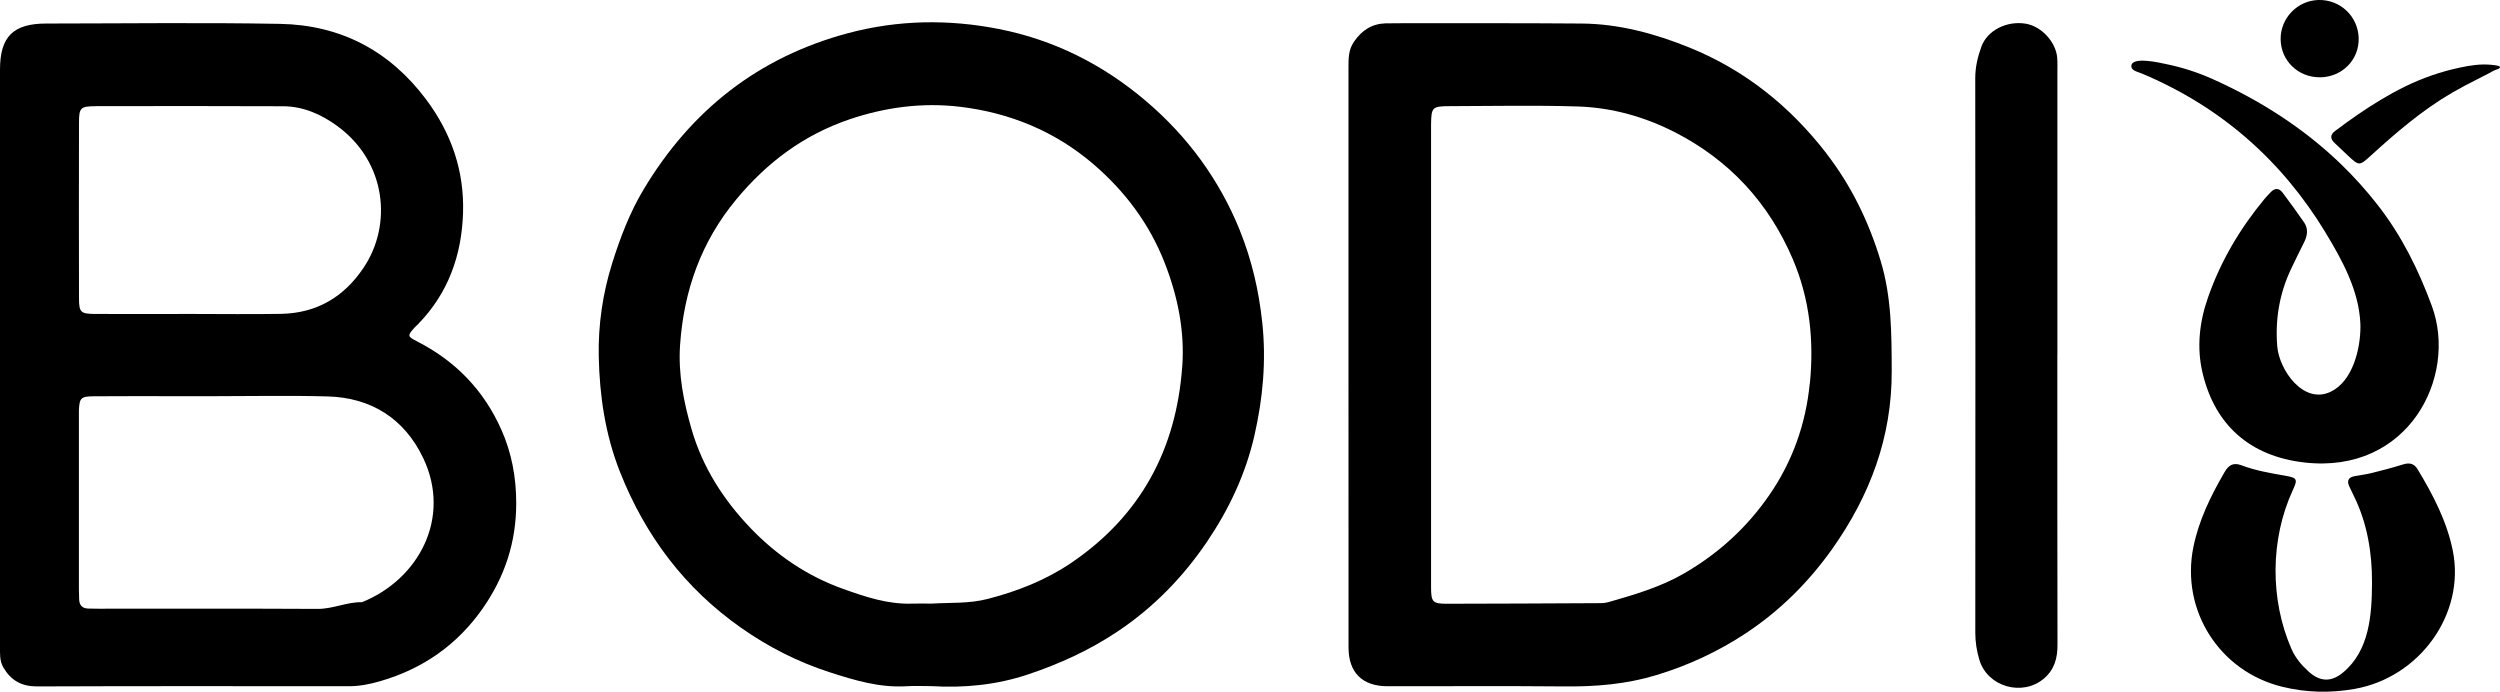 <svg viewBox="0 0 524.68 145.19" xmlns="http://www.w3.org/2000/svg" data-name="Layer 2" id="Layer_2">
  <g data-name="Layer 1" id="Layer_1-2">
    <g>
      <path d="m87.56,71.66c-2.09-1.07-2.11-1.21-.46-3.01.21-.23.45-.42.66-.64,6.32-6.49,9.14-14.45,9.42-23.32.28-8.78-2.43-16.68-7.7-23.75-7.68-10.29-17.99-15.69-30.69-15.93-16.37-.3-32.75-.08-49.12-.07C2.75,4.95,0,7.71,0,14.62,0,34.68,0,54.75,0,74.81c0,7.68,0,15.36,0,23.03,0,12.59,0,25.18,0,37.78,0,1.53-.11,3.08.72,4.49,1.59,2.69,3.8,3.96,7.06,3.95,21.8-.09,43.6-.05,65.4-.04,2.27,0,4.42-.42,6.61-1.06,8.99-2.6,16.22-7.67,21.54-15.3,4.59-6.58,7.02-13.86,7.01-22.06,0-5.45-.96-10.58-3.13-15.44-3.65-8.22-9.6-14.39-17.64-18.49ZM20.17,22.28c13.09-.02,26.18-.04,39.28.02,4.23.02,8.01,1.72,11.34,4.15,10.31,7.52,11.58,20.68,5.55,29.69-4.15,6.21-9.88,9.6-17.38,9.73-6.24.11-12.48.02-18.72.02h0c-6.75,0-13.5.03-20.25,0-3.06-.02-3.41-.33-3.41-3.32-.03-12.28-.03-24.55,0-36.83,0-3.16.32-3.45,3.59-3.45Zm55.82,104.1c-3.19-.06-6.11,1.43-9.33,1.41-15.34-.08-30.68-.04-46.02-.04-.72,0-1.43-.01-2.15-.03-1.26-.04-1.84-.74-1.88-1.95-.03-.72-.05-1.43-.05-2.15,0-12.07,0-24.14,0-36.21,0-.41,0-.82,0-1.23.11-2.64.4-2.99,3.08-3.01,5.83-.05,11.66-.02,17.49-.02,2.56,0,5.11,0,7.67,0,7.98,0,15.96-.17,23.93.05,9.18.24,16.12,4.66,20.06,12.87,6.04,12.58-.91,25.52-12.81,30.31Z"></path>
      <path d="m383.32,32.2c-7.63-9.88-17.12-17.51-28.78-22.23-7.25-2.93-14.74-4.97-22.62-5.03-12.38-.1-24.76-.06-37.14-.07-1.33,0-2.66,0-3.99.03-2.88.09-4.97,1.46-6.61,3.83-1.22,1.75-1.17,3.65-1.17,5.59,0,20.16,0,40.33,0,60.49,0,20.37-.01,40.73.01,61.1,0,5.24,2.91,8.1,8.14,8.11,12.38.02,24.76-.08,37.14.04,6.57.07,12.97-.45,19.31-2.37,6.71-2.03,12.99-4.96,18.77-8.77,7.12-4.7,13.14-10.66,18.12-17.67,7.96-11.23,12.58-23.51,12.52-37.41-.03-7.76-.01-15.43-2.31-23.04-2.49-8.27-6.17-15.82-11.39-22.58Zm-3.5,48.28c-.84,8.55-3.64,16.37-8.47,23.39-4.69,6.82-10.69,12.3-17.9,16.47-5,2.89-10.45,4.47-15.92,6.04-.87.25-1.83.21-2.74.21-10.33.05-20.67.11-31,.12-3.15,0-3.45-.32-3.45-3.59-.02-16.27,0-32.55,0-48.82,0-15.45,0-30.91,0-46.36,0-.61,0-1.23,0-1.84.05-3.58.25-3.81,3.85-3.82,9-.02,18.01-.22,27.01.07,7.11.23,13.96,2.16,20.3,5.4,11.44,5.85,19.7,14.8,24.75,26.62,3.57,8.35,4.48,17.1,3.59,26.12Z"></path>
      <path d="m260.24,48.42c-4.32-10.69-10.97-19.78-19.81-27.28-9.01-7.64-19.26-12.78-30.79-15.05-10.54-2.08-21.13-1.93-31.62.86-18.85,5.03-33,16.19-42.95,32.82-2.89,4.82-4.88,10.05-6.58,15.44-2.02,6.42-2.96,13.04-2.83,19.61.17,8.24,1.37,16.45,4.48,24.28,5.31,13.39,13.6,24.38,25.41,32.67,5.72,4.02,11.91,7.16,18.53,9.3,5.22,1.69,10.53,3.3,16.17,2.95,1.73-.11,3.48-.02,5.22-.02,6.89.41,13.63-.24,20.23-2.44,6.72-2.24,13.09-5.16,18.97-9.11,7.47-5.02,13.63-11.34,18.67-18.79,4.63-6.84,8.1-14.24,9.93-22.27,1.77-7.77,2.51-15.63,1.64-23.72-.72-6.71-2.2-13.12-4.69-19.27Zm-12.13,28.58c-1.26,17.3-8.71,31.22-23.24,41.1-5.38,3.65-11.24,5.95-17.54,7.59-3.98,1.03-7.88.75-11.82.99-1.33,0-2.66-.04-3.99,0-5.1.2-9.85-1.4-14.53-3.07-7.53-2.68-14.05-7.1-19.54-12.85-5.62-5.89-9.97-12.65-12.28-20.58-1.69-5.81-2.86-11.7-2.44-17.79.79-11.4,4.42-21.67,11.82-30.57,6.42-7.73,14.1-13.49,23.67-16.75,7.58-2.58,15.4-3.6,23.27-2.66,10.45,1.25,19.96,5.15,28.03,12.08,6.6,5.67,11.71,12.49,14.9,20.64,2.75,7.02,4.25,14.34,3.7,21.86Z"></path>
      <path d="m431.79,74.48c0-19.76,0-39.52,0-59.27,0-1.02.04-2.05-.04-3.07-.25-3.32-3.32-6.63-6.61-7.17-3.99-.65-8.07,1.4-9.31,4.84-.76,2.11-1.28,4.26-1.28,6.58.04,38.8.04,77.6.01,116.4,0,1.97.3,3.87.87,5.74,1.72,5.63,9.03,7.7,13.53,3.88,2.22-1.89,2.86-4.28,2.85-7.11-.05-20.27-.03-40.54-.03-60.81Z"></path>
      <path d="m488.04,48.78c3.5,5.76,7,12.14,7.33,19.02.01.21.02.43.02.64.03,4.69-1.58,11.51-6.21,13.76-5.75,2.8-10.85-4.57-11.25-9.52-.45-5.63.45-11.01,2.85-16.13.91-1.94,1.88-3.86,2.83-5.79.68-1.37.85-2.78-.05-4.09-1.45-2.11-2.96-4.17-4.49-6.22-.79-1.05-1.68-1.02-2.56-.06-.42.45-.85.88-1.25,1.36-5.14,6.2-9.19,13.04-11.85,20.65-1.83,5.22-2.43,10.6-1.12,16.01,2.61,10.82,9.93,17.34,21.31,18.65,21.88,2.51,32.23-17.99,26.79-32.81-2.81-7.66-6.39-14.85-11.41-21.27-2.33-2.99-4.87-5.81-7.59-8.45-7.78-7.54-16.99-13.43-26.85-17.86-3.24-1.46-6.44-2.5-9.92-3.22-1.02-.21-7.34-1.75-7.31.46,0,.1.03.21.08.34.29.67,1.5.91,2.1,1.17,16.48,6.92,29.3,18.11,38.56,33.36Z"></path>
      <path d="m507.4,98.5c-.77-1.28-1.77-1.44-3.14-1.01-2.14.68-4.32,1.24-6.5,1.78-1.19.3-2.41.44-3.62.67-1.35.26-1.64,1.04-1.05,2.23.32.64.61,1.3.93,1.94,2.79,5.63,3.83,11.93,3.8,18.17-.03,6.75-.52,14.23-6.07,18.85-2.46,2.05-4.81,1.98-7.16-.12-1.51-1.35-2.83-2.9-3.65-4.76-4.56-10.39-4.5-23.12.27-33.41,1.05-2.26.91-2.56-1.6-3-3.13-.54-6.26-1.08-9.23-2.2-1.7-.64-2.67.01-3.5,1.44-2.89,4.97-5.41,10.08-6.56,15.79-2.65,13.24,5.48,26.02,18.61,29.25,5.05,1.25,10.1,1.36,15.21.47,13.69-2.4,23.3-15.75,20.64-29-1.24-6.18-4.15-11.73-7.39-17.1Z"></path>
      <path d="m524.66,14.01c-.15-.2-.71-.27-.94-.31-.28-.05-.59-.08-.87-.1-2.23-.22-4.4.12-6.57.58-4.02.85-7.9,2.2-11.59,4.01-3.45,1.69-6.72,3.72-9.89,5.88-1.6,1.09-3.16,2.26-4.72,3.41-1.07.79-1.07,1.63-.11,2.53.9.83,1.77,1.69,2.67,2.53,2.47,2.31,2.5,2.34,4.91.14,5.37-4.89,10.86-9.61,17.18-13.28,1.64-.95,3.33-1.82,5.02-2.68.85-.43,1.7-.87,2.55-1.31.52-.27,1.01-.59,1.56-.78.24-.08.86-.22.8-.57,0-.02-.01-.04-.02-.06Z"></path>
      <path d="m486.94,16.23c4.65-.07,8.22-3.72,8.08-8.27-.14-4.55-3.88-8.08-8.45-7.96-4.38.12-7.93,3.76-7.93,8.16,0,4.55,3.68,8.13,8.29,8.06Z"></path>
    </g>
  </g>
</svg>